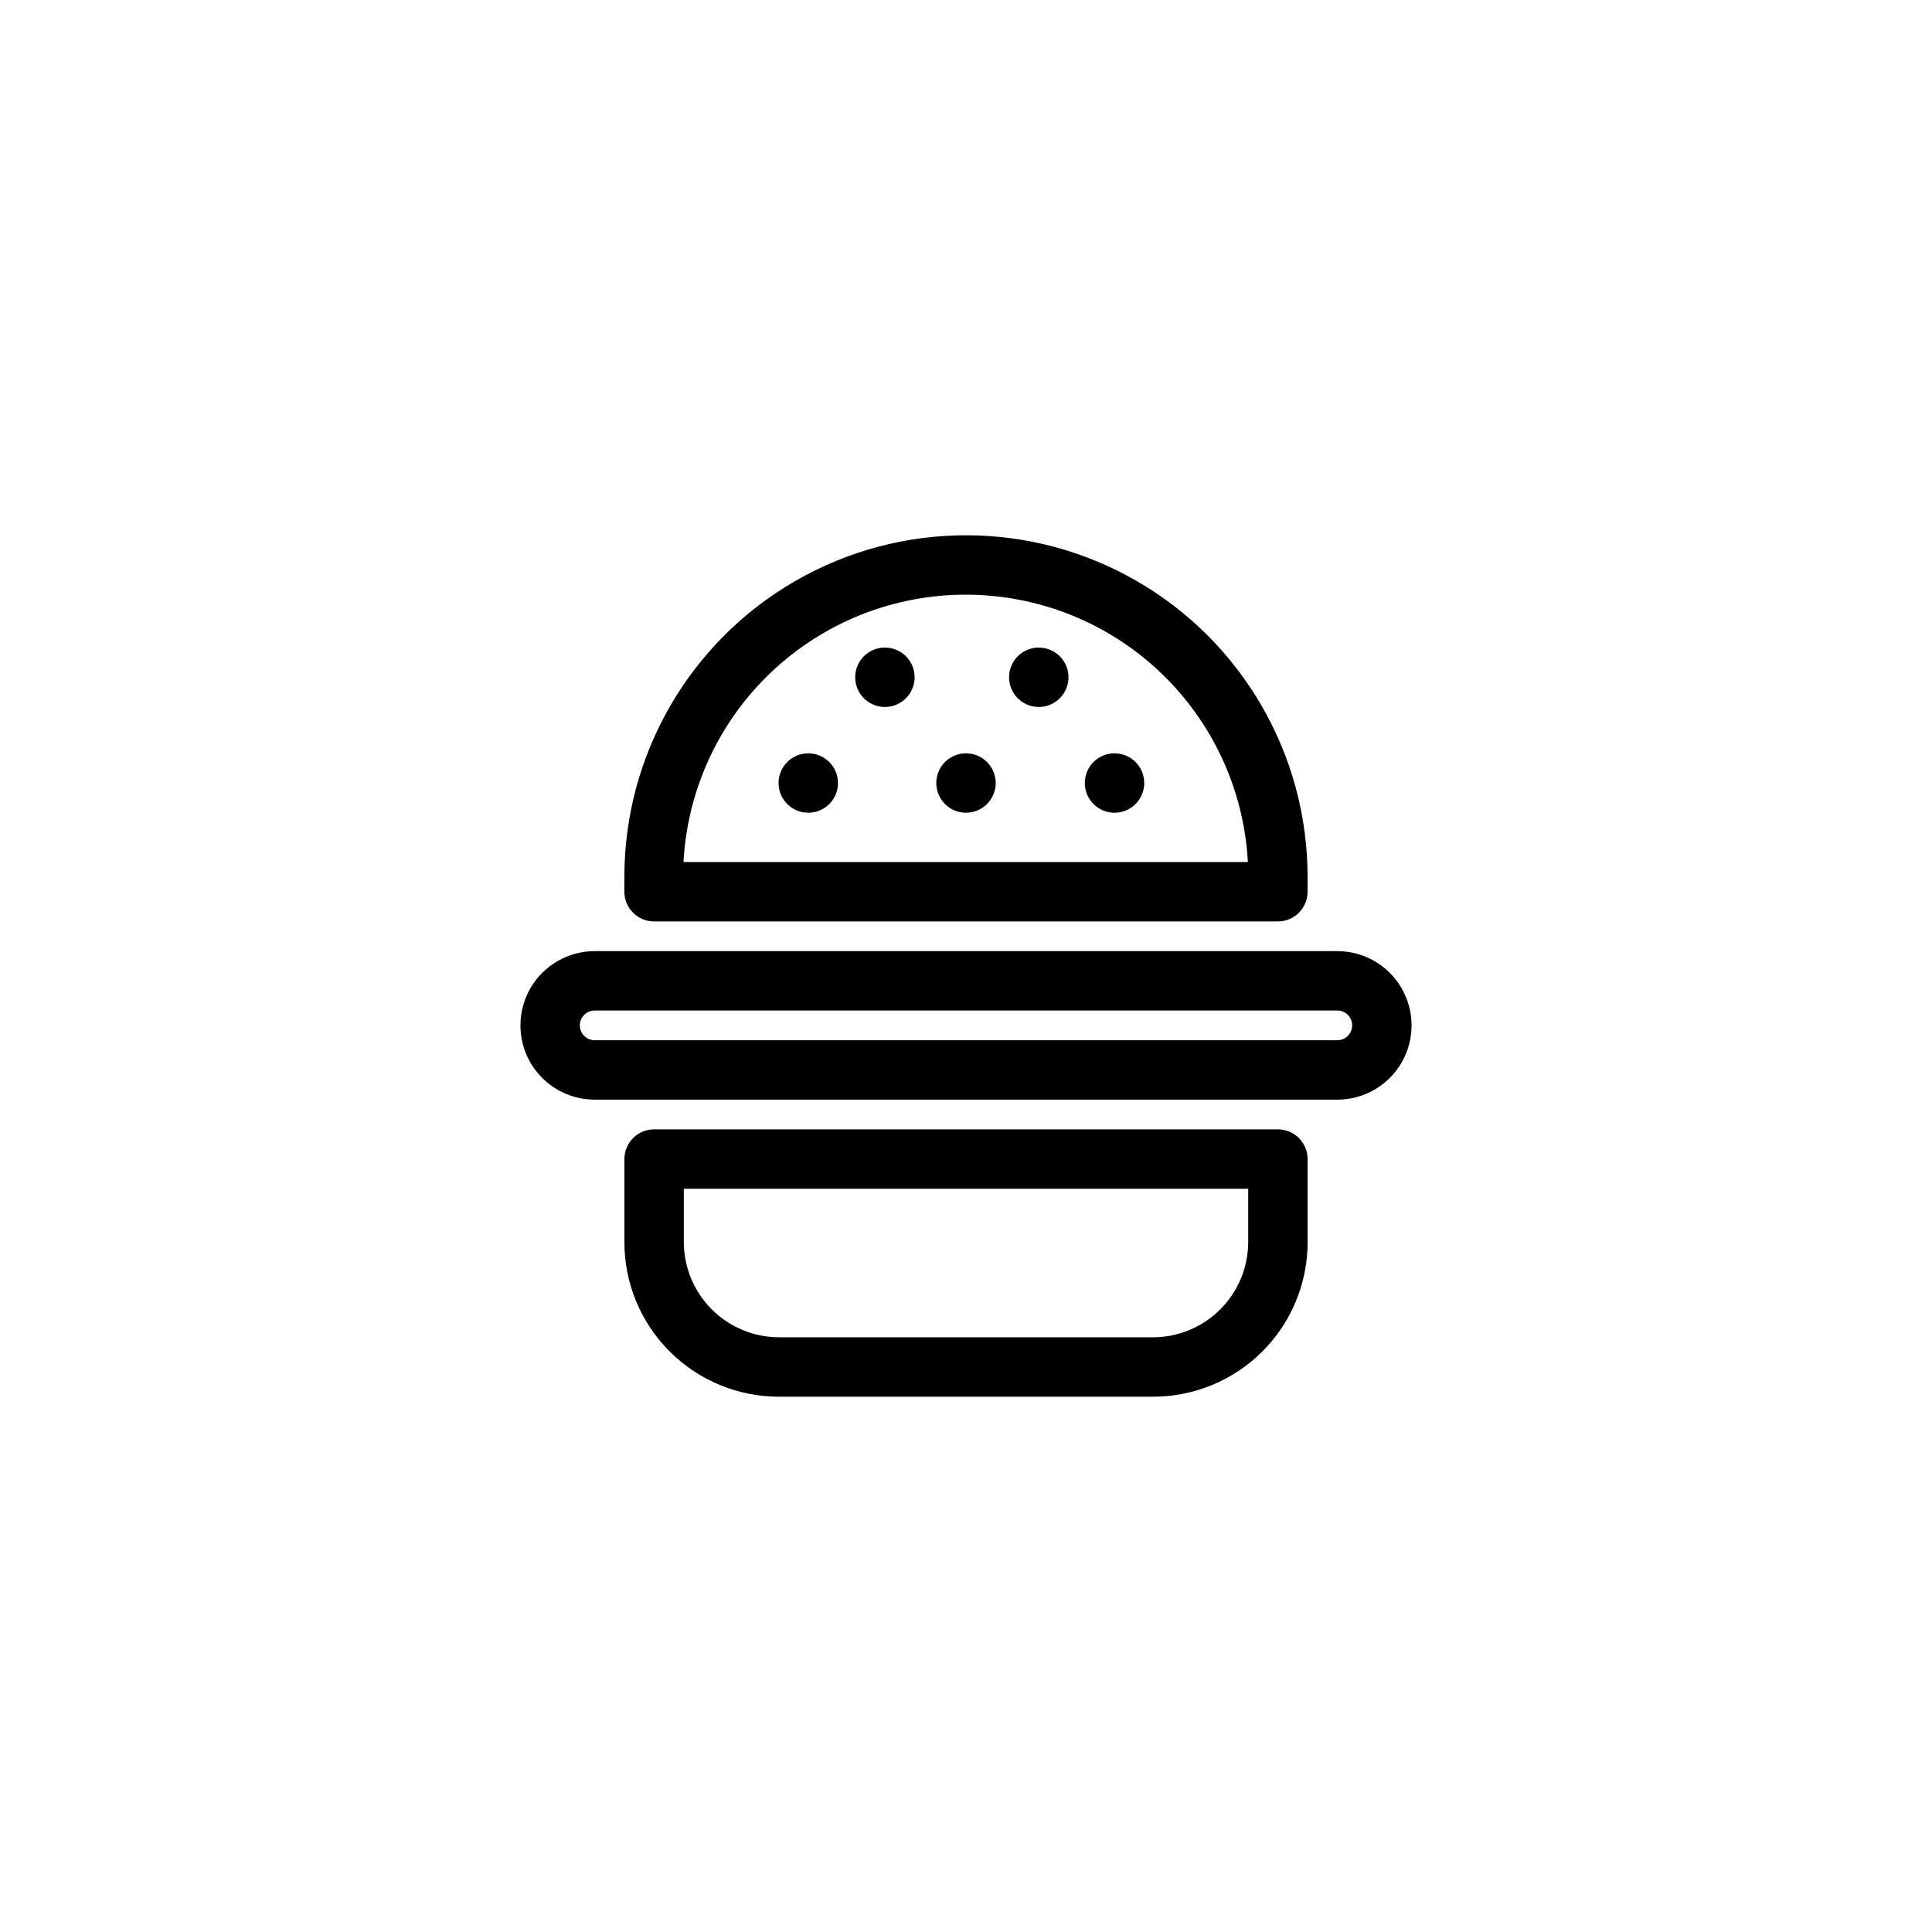<?xml version="1.0" encoding="UTF-8"?>
<!-- Uploaded to: ICON Repo, www.iconrepo.com, Generator: ICON Repo Mixer Tools -->
<svg fill="#000000" width="800px" height="800px" version="1.1" viewBox="144 144 512 512" xmlns="http://www.w3.org/2000/svg">
 <g>
  <path d="m317.34 388.19h165.31c2.086 0 4.09-0.832 5.566-2.305 1.477-1.477 2.305-3.481 2.305-5.566v-3.938c0-32.344-17.254-62.23-45.266-78.398-28.008-16.172-62.52-16.172-90.527 0-28.008 16.168-45.266 46.055-45.266 78.398v3.938c0 2.086 0.832 4.09 2.309 5.566 1.477 1.473 3.477 2.305 5.566 2.305zm82.656-86.594c19.148 0.012 37.566 7.363 51.465 20.543 13.895 13.18 22.211 31.184 23.238 50.305h-149.57 0.004c1.027-19.148 9.367-37.176 23.297-50.359 13.93-13.18 32.387-20.516 51.566-20.488z"/>
  <path d="m482.66 443.29h-165.31c-4.348 0-7.875 3.527-7.875 7.875v22.043-0.004c0 10.859 4.312 21.27 11.992 28.945 7.676 7.68 18.086 11.992 28.945 11.992h99.188c10.855 0 21.266-4.312 28.945-11.992 7.676-7.676 11.988-18.086 11.988-28.945v-22.039c0-2.09-0.828-4.09-2.305-5.566-1.477-1.477-3.481-2.309-5.566-2.309zm-7.871 29.914h-0.004c-0.02 6.676-2.68 13.07-7.398 17.789-4.723 4.723-11.117 7.383-17.789 7.402h-99.188c-6.676-0.02-13.07-2.68-17.789-7.402-4.723-4.719-7.383-11.113-7.402-17.789v-14.168h149.57z"/>
  <path d="m498.4 396.06h-196.8c-7.031 0-13.527 3.75-17.043 9.84-3.516 6.09-3.516 13.59 0 19.68 3.516 6.09 10.012 9.84 17.043 9.84h196.8c7.031 0 13.527-3.75 17.043-9.84 3.516-6.09 3.516-13.59 0-19.68s-10.012-9.84-17.043-9.84zm0 23.617h-196.8c-2.172 0-3.934-1.762-3.934-3.938 0-2.172 1.762-3.938 3.934-3.938h196.8c2.176 0 3.938 1.766 3.938 3.938 0 2.176-1.762 3.938-3.938 3.938z"/>
  <path d="m400 343.64c-3.184 0-6.055 1.918-7.273 4.859s-0.547 6.324 1.707 8.578c2.25 2.25 5.637 2.926 8.578 1.707 2.941-1.219 4.859-4.09 4.859-7.273 0-2.09-0.828-4.09-2.305-5.566-1.477-1.477-3.481-2.305-5.566-2.305z"/>
  <path d="m439.36 343.64c-3.184 0-6.055 1.918-7.273 4.859s-0.547 6.324 1.707 8.578c2.25 2.25 5.637 2.926 8.578 1.707s4.859-4.09 4.859-7.273c0-2.09-0.828-4.09-2.305-5.566-1.477-1.477-3.481-2.305-5.566-2.305z"/>
  <path d="m419.29 315.61c-3.184 0-6.055 1.918-7.273 4.859s-0.543 6.328 1.707 8.578c2.25 2.254 5.637 2.926 8.578 1.707s4.859-4.086 4.859-7.269c0-2.102-0.84-4.117-2.332-5.598-1.492-1.477-3.516-2.297-5.617-2.277z"/>
  <path d="m358.2 343.64c-3.184 0-6.055 1.918-7.273 4.859s-0.547 6.324 1.707 8.578c2.25 2.25 5.637 2.926 8.578 1.707 2.941-1.219 4.859-4.09 4.859-7.273 0-2.102-0.84-4.117-2.332-5.594-1.496-1.48-3.516-2.301-5.617-2.277z"/>
  <path d="m378.51 315.61c-3.184 0-6.055 1.918-7.273 4.859s-0.543 6.328 1.707 8.578c2.25 2.254 5.637 2.926 8.578 1.707 2.941-1.219 4.859-4.086 4.859-7.269 0-2.102-0.84-4.117-2.332-5.598-1.492-1.477-3.516-2.297-5.617-2.277z"/>
 </g>
</svg>